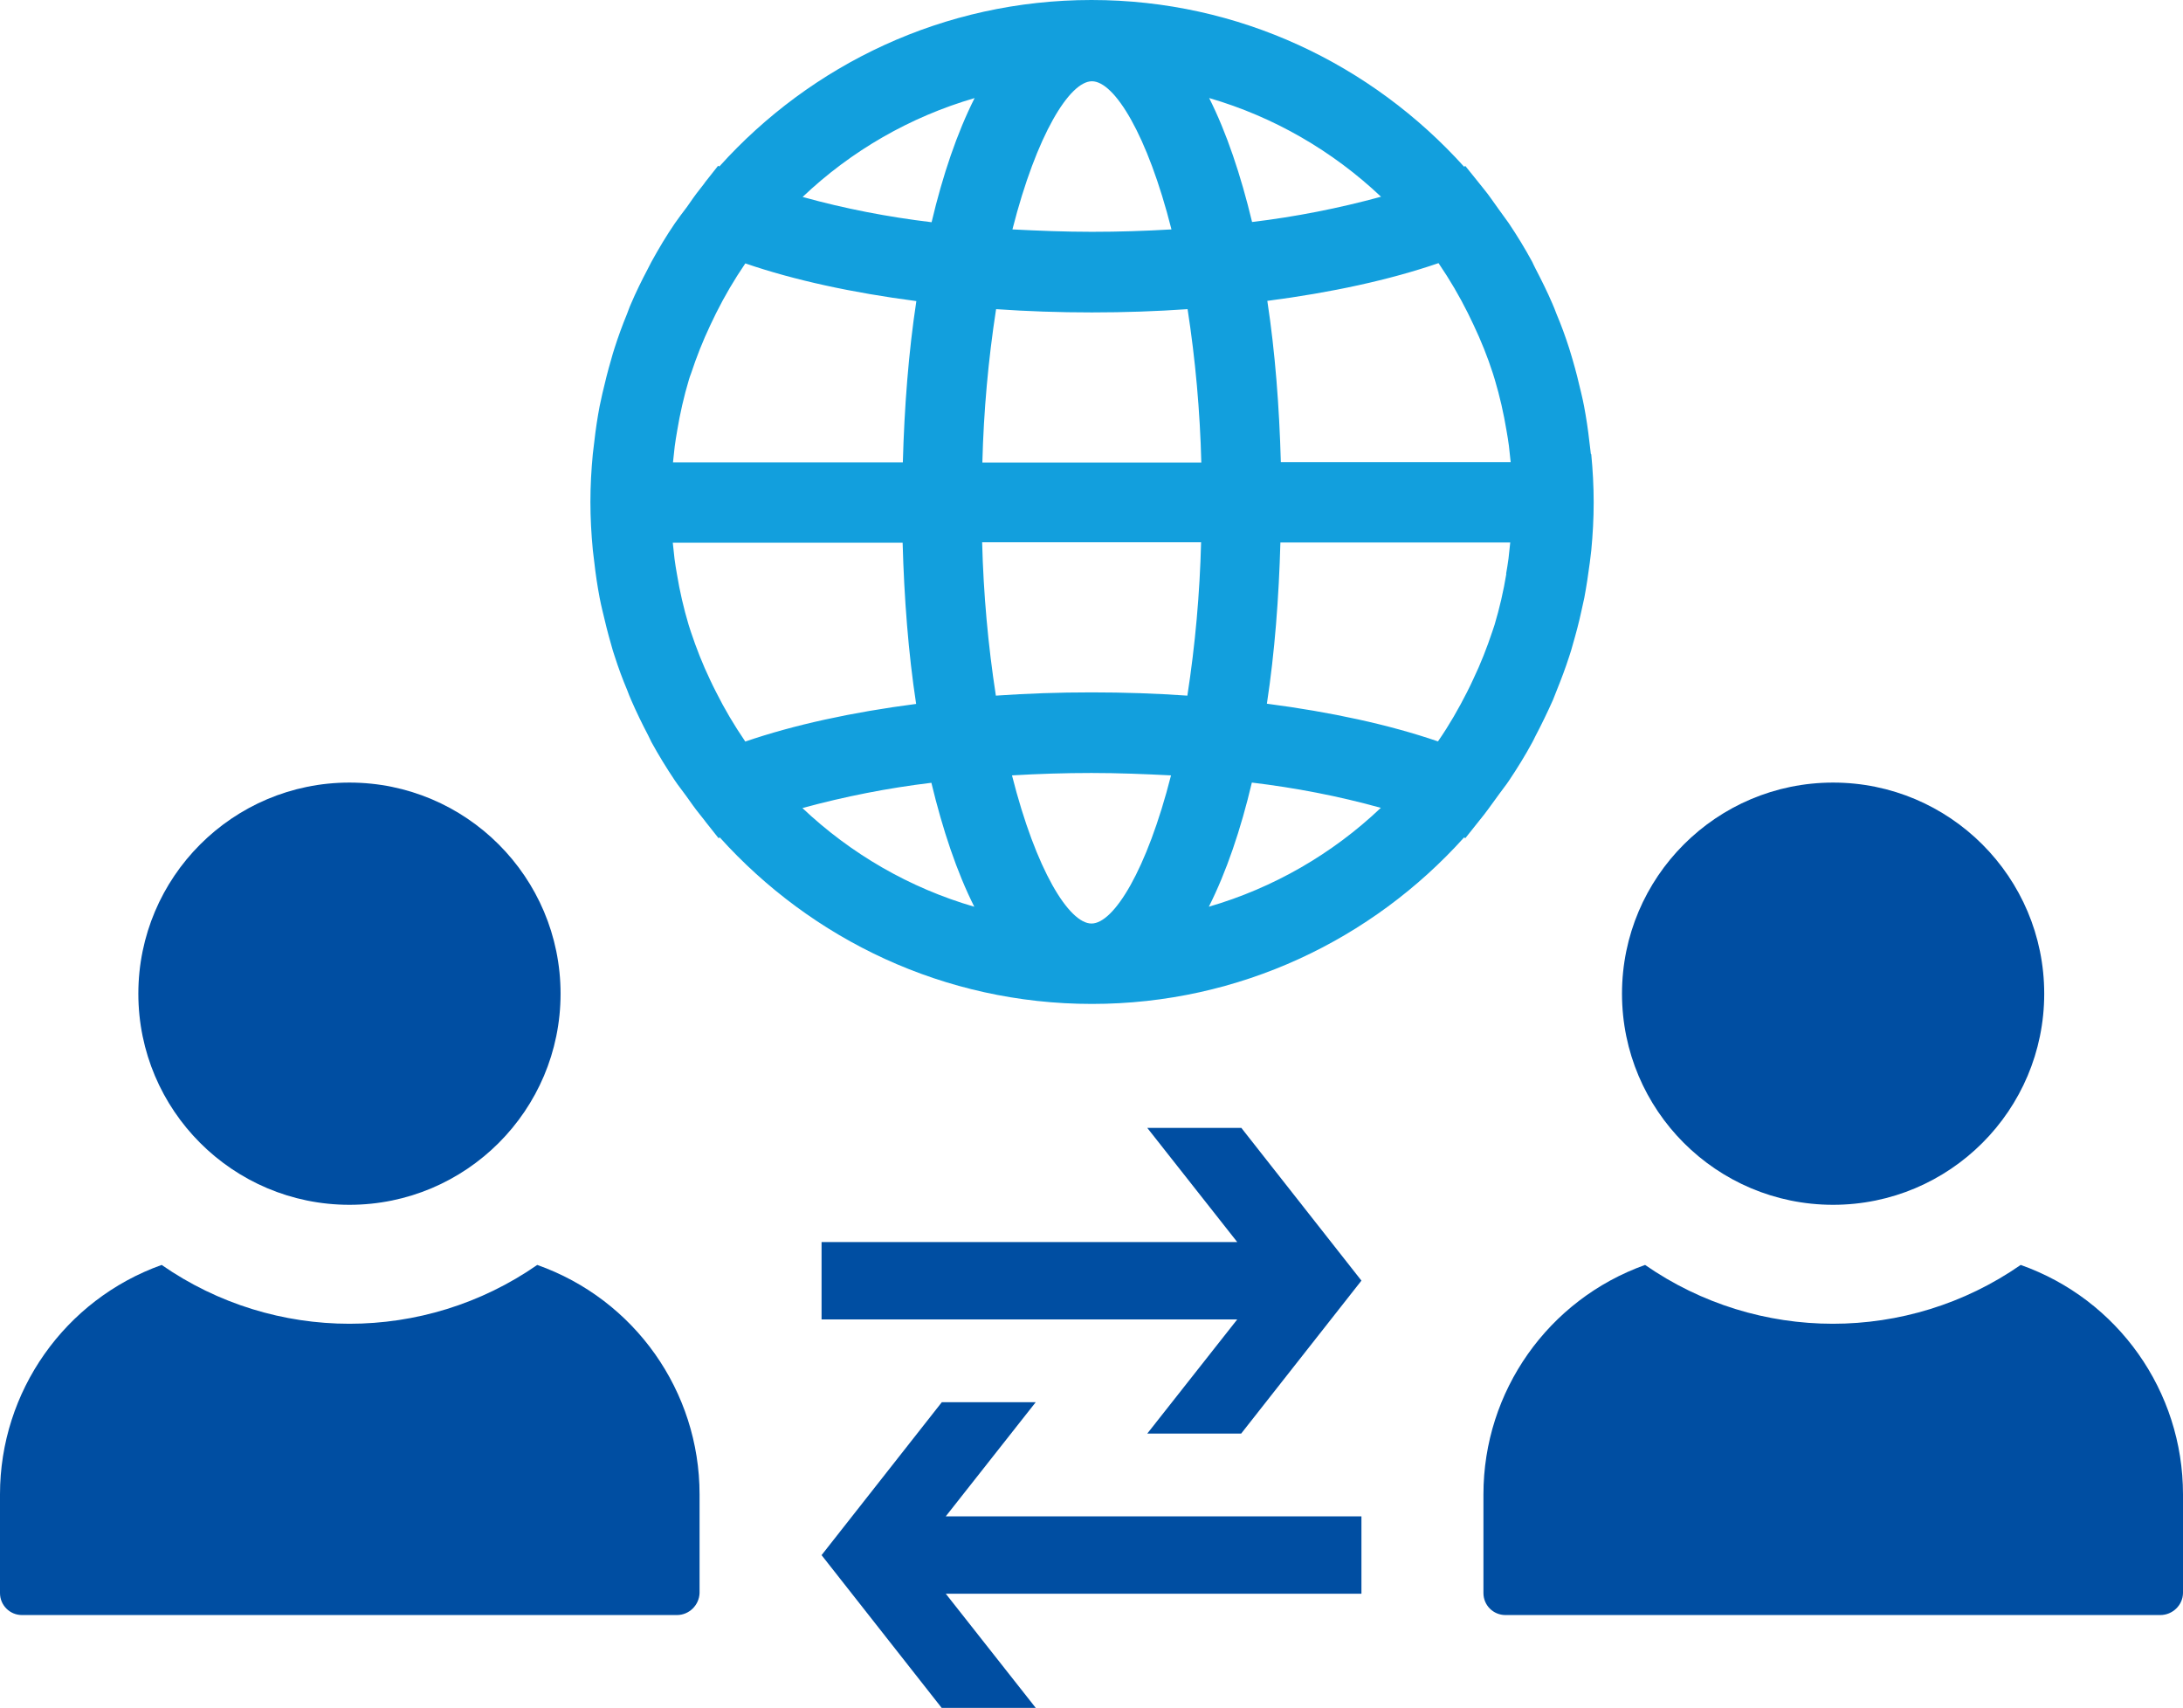 <?xml version="1.0" encoding="UTF-8"?>
<svg id="_レイヤー_2" data-name="レイヤー 2" xmlns="http://www.w3.org/2000/svg" viewBox="0 0 100.2 78.39">
  <defs>
    <style>
      .cls-1 {
        fill: #004ea2;
      }

      .cls-2 {
        fill: #129fdd;
      }
    </style>
  </defs>
  <g id="_レイヤー_1-2" data-name="レイヤー 1">
    <g>
      <path id="_パス_4334" data-name="パス 4334" class="cls-1" d="m24.66,58.06c-5.18,3.6-12.06,3.6-17.24,0C2.97,59.65,0,63.87,0,68.59v4.53c0,.56.45,1.01,1.01,1.01h30.06c.56,0,1.02-.45,1.04-1.01v-4.53c0-4.73-2.98-8.95-7.45-10.53"/>
      <path id="_パス_4335" data-name="パス 4335" class="cls-1" d="m6.35,45.61c0,5.35,4.34,9.69,9.69,9.69,5.35,0,9.69-4.34,9.69-9.69s-4.34-9.69-9.69-9.69h0c-5.35,0-9.69,4.34-9.69,9.69"/>
      <path id="_パス_4336" data-name="パス 4336" class="cls-1" d="m92.75,58.06c-5.18,3.6-12.06,3.6-17.24,0-4.45,1.59-7.42,5.8-7.42,10.53v4.53c0,.56.45,1.01,1.01,1.01h30.06c.56,0,1.03-.45,1.04-1.01v-4.53c0-4.73-2.98-8.95-7.45-10.53"/>
      <path id="_パス_4337" data-name="パス 4337" class="cls-1" d="m74.45,45.61c0,5.35,4.34,9.69,9.69,9.69,5.35,0,9.69-4.34,9.69-9.69,0-5.35-4.34-9.69-9.69-9.69h0c-5.35,0-9.69,4.34-9.69,9.69"/>
      <path id="_パス_4338" data-name="パス 4338" class="cls-1" d="m56.97,51.77h-4.31l4.13,5.24h-19.08v3.55h19.08l-4.13,5.24h4.31l5.52-7.02-5.52-7.02Z"/>
      <path id="_パス_4339" data-name="パス 4339" class="cls-1" d="m43.23,78.39h4.31l-4.13-5.24h19.08v-3.55h-19.08l4.13-5.24h-4.31l-5.52,7.02,5.52,7.02Z"/>
      <path id="_パス_4340" data-name="パス 4340" class="cls-2" d="m73.02,20.83c-.02-.2-.05-.39-.07-.58-.06-.54-.14-1.07-.24-1.6-.04-.2-.08-.4-.13-.6-.12-.52-.25-1.04-.4-1.55-.05-.18-.11-.36-.16-.53-.17-.53-.36-1.05-.58-1.57-.06-.15-.11-.3-.18-.45-.24-.56-.51-1.1-.79-1.64-.05-.09-.09-.19-.14-.29-.33-.61-.69-1.2-1.08-1.78-.15-.22-.32-.43-.47-.65-.22-.3-.42-.61-.66-.9l-.24-.3s0,0,0,0l-.62-.77-.06.03C62.97,2.96,56.88,0,50.1,0s-12.87,2.96-17.08,7.64l-.06-.03-.6.76s-.03.04-.04.06l-.21.27c-.21.26-.39.53-.58.8-.19.25-.38.5-.56.76-.39.57-.74,1.16-1.07,1.76-.06.11-.11.22-.17.33-.28.53-.54,1.06-.77,1.6-.07.15-.12.31-.18.46-.21.51-.4,1.03-.57,1.56-.06.18-.11.36-.16.54-.15.51-.28,1.03-.4,1.55-.04.2-.09.4-.13.6-.1.53-.18,1.06-.24,1.6-.02.19-.05.39-.07.58-.07.73-.11,1.46-.11,2.2s.04,1.47.11,2.2c.02.2.05.39.07.58.06.54.14,1.07.24,1.6.04.2.08.4.13.6.12.52.25,1.04.4,1.56.05.18.1.36.16.53.17.53.36,1.05.58,1.57.06.15.11.3.18.45.24.55.5,1.09.78,1.62.05.1.1.21.15.31.33.6.69,1.19,1.08,1.77.16.24.35.47.52.71.2.28.4.57.62.84l.23.29s.01.02.02.03l.61.77.06-.03c4.22,4.68,10.3,7.64,17.08,7.64s12.87-2.96,17.08-7.64l.06.03.86-1.08c.24-.31.46-.63.69-.94.14-.2.3-.39.44-.6.39-.58.76-1.18,1.09-1.79.05-.08.08-.17.13-.26.29-.55.56-1.11.81-1.67.06-.14.11-.29.17-.43.21-.52.41-1.05.58-1.58.06-.17.11-.35.16-.53.15-.52.29-1.04.4-1.56.04-.2.09-.39.13-.59.1-.53.18-1.07.25-1.6.02-.19.05-.38.07-.58.07-.73.11-1.46.11-2.2s-.04-1.47-.11-2.2m-7.01-8.78s.01.02.02.03c.49.72.93,1.47,1.32,2.25.09.19.18.37.27.56.34.72.64,1.46.88,2.21.03.1.06.19.09.29.23.77.41,1.56.54,2.35.04.23.08.46.11.7.03.25.05.5.08.74h-10.55c-.07-2.53-.26-5.04-.62-7.4,2.93-.38,5.61-.96,7.85-1.73m-2.63-3.05c-1.94.53-3.92.92-5.92,1.16-.52-2.16-1.17-4.1-1.97-5.69,2.96.86,5.66,2.42,7.9,4.54m-13.28-5.31c1.03,0,2.55,2.45,3.65,6.8-1.19.07-2.41.11-3.65.11s-2.46-.05-3.65-.11c1.11-4.36,2.63-6.8,3.65-6.8m0,10.61c1.49,0,2.96-.05,4.39-.15.36,2.33.57,4.68.63,7.04h-10.05c.06-2.36.27-4.71.63-7.04,1.43.1,2.9.15,4.39.15m-5.38-9.83c-.8,1.59-1.46,3.53-1.97,5.69-2-.24-3.98-.62-5.92-1.16,2.23-2.12,4.94-3.68,7.9-4.54m-13.66,15.28c.13-.79.31-1.58.54-2.35.03-.1.06-.19.1-.29.25-.76.54-1.49.88-2.21.09-.19.18-.38.27-.56.39-.78.83-1.53,1.32-2.25,0,0,.01-.02.02-.03,2.24.77,4.93,1.35,7.85,1.73-.36,2.36-.55,4.87-.62,7.4h-10.55c.03-.25.05-.5.08-.74.03-.23.07-.47.11-.7m3.13,14.26s-.02-.02-.02-.03c-.49-.72-.93-1.46-1.32-2.24-.1-.19-.19-.38-.28-.57-.34-.71-.63-1.45-.88-2.2-.03-.1-.07-.21-.1-.31-.23-.77-.41-1.55-.54-2.34-.04-.23-.08-.46-.11-.7-.03-.25-.05-.49-.08-.74h10.55c.07,2.53.26,5.05.62,7.4-2.93.38-5.61.96-7.85,1.73m2.63,3.05c1.94-.53,3.92-.92,5.92-1.16.52,2.16,1.17,4.1,1.97,5.69-2.96-.86-5.66-2.42-7.9-4.54m13.28,5.31c-1.03,0-2.55-2.45-3.65-6.8,1.19-.07,2.41-.11,3.65-.11s2.46.05,3.65.11c-1.11,4.36-2.63,6.8-3.65,6.8m0-10.61c-1.49,0-2.96.05-4.39.15-.36-2.33-.57-4.68-.63-7.04h10.05c-.06,2.36-.27,4.71-.63,7.04-1.43-.1-2.9-.15-4.39-.15m5.38,9.83c.8-1.59,1.46-3.53,1.97-5.69,2,.24,3.98.62,5.92,1.16-2.23,2.12-4.94,3.68-7.9,4.54m13.66-15.28c-.13.79-.31,1.57-.54,2.34-.03.1-.07.2-.1.3-.25.75-.54,1.49-.88,2.2-.09.19-.18.39-.28.58-.39.77-.82,1.52-1.31,2.23,0,.01-.02.02-.03.04-2.24-.77-4.93-1.35-7.85-1.73.36-2.36.55-4.87.62-7.4h10.55c-.03.25-.05.5-.08.74-.03.23-.07.47-.11.7"/>
    </g>
  </g>
</svg>